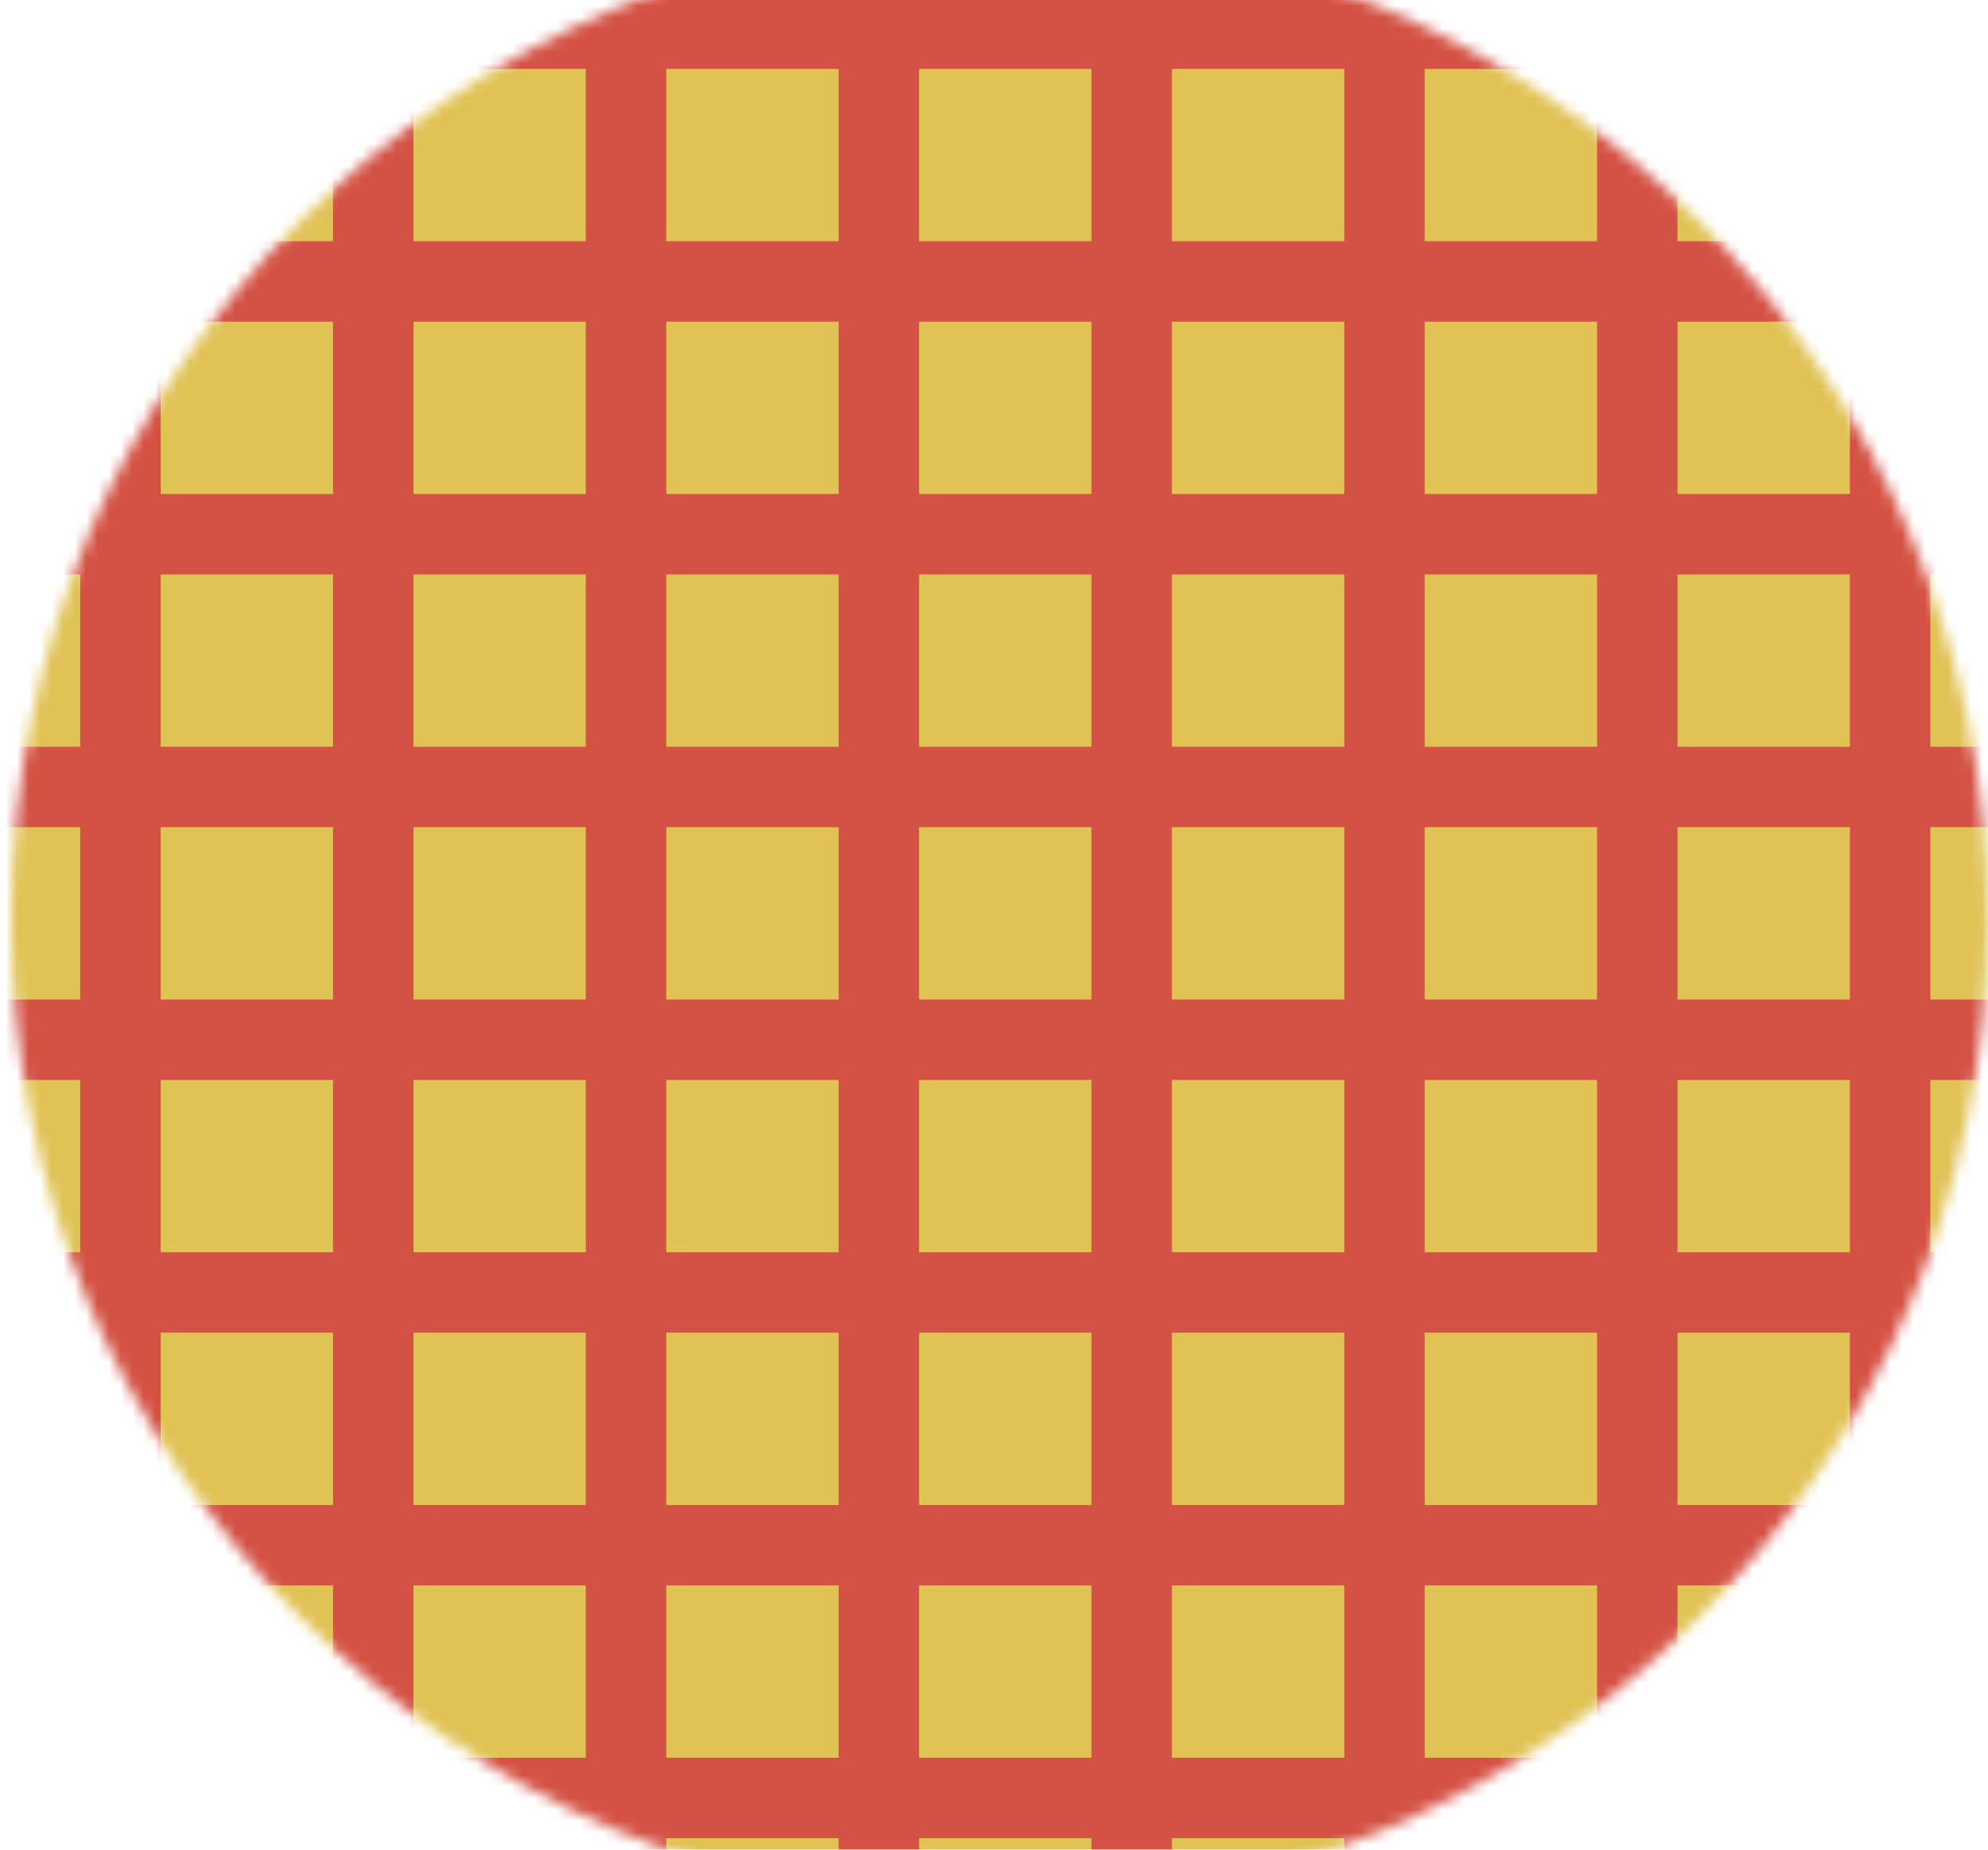 <svg width="173" height="161" viewBox="0 0 173 161" fill="#4B84DD" xmlns="http://www.w3.org/2000/svg">
    <mask id="mask0_146_978" style="mask-type:alpha" maskUnits="userSpaceOnUse" x="0" y="-6" width="173" height="172">
        <circle cx="86.981" cy="80" r="86" fill="#4B84DD" />
    </mask>
    <g mask="url(#mask0_146_978)">
        <circle cx="81.981" cy="78" r="109" fill="#E0C255" />
        <rect x="6.981" y="-82" width="7" height="323" fill="#D45244" />
        <rect x="248.981" y="-1" width="7" height="323" transform="rotate(90 248.981 -1)" fill="#D45244" />
        <rect x="28.981" y="-82" width="7" height="323" fill="#D45244" />
        <rect x="248.981" y="21" width="7" height="323" transform="rotate(90 248.981 21)" fill="#D45244" />
        <rect x="50.981" y="-82" width="7" height="323" fill="#D45244" />
        <rect x="248.981" y="43" width="7" height="323" transform="rotate(90 248.981 43)" fill="#D45244" />
        <rect x="72.981" y="-82" width="7" height="323" fill="#D45244" />
        <rect x="248.981" y="65" width="7" height="323" transform="rotate(90 248.981 65)" fill="#D45244" />
        <rect x="94.981" y="-82" width="7" height="323" fill="#D45244" />
        <rect x="248.981" y="87" width="7" height="323" transform="rotate(90 248.981 87)" fill="#D45244" />
        <rect x="116.981" y="-82" width="7" height="323" fill="#D45244" />
        <rect x="248.981" y="109" width="7" height="323" transform="rotate(90 248.981 109)" fill="#D45244" />
        <rect x="138.981" y="-82" width="7" height="323" fill="#D45244" />
        <rect x="248.981" y="131" width="7" height="323" transform="rotate(90 248.981 131)" fill="#D45244" />
        <rect x="160.981" y="-82" width="7" height="323" fill="#D45244" />
        <rect x="248.981" y="153" width="7" height="323" transform="rotate(90 248.981 153)" fill="#D45244" />
    </g>
</svg>